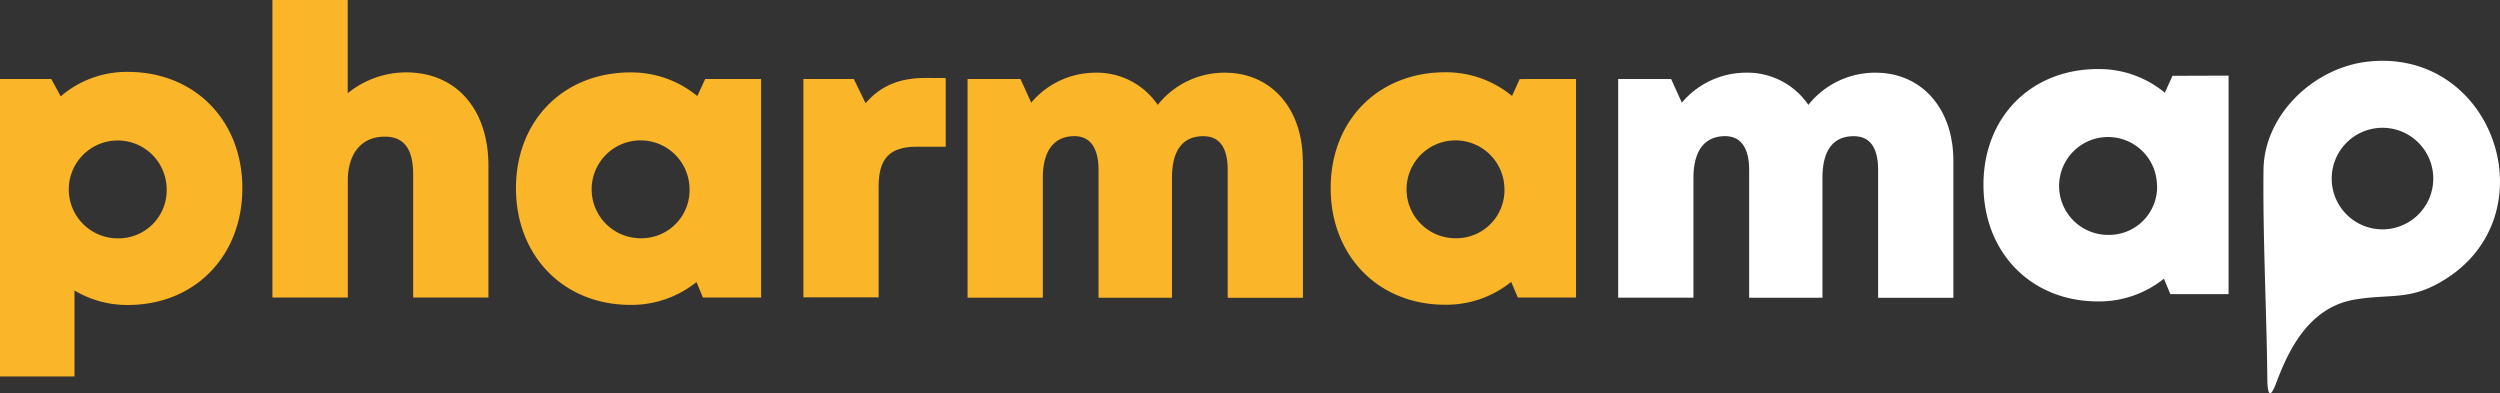 <svg id="Capa_1" data-name="Capa 1" xmlns="http://www.w3.org/2000/svg" xmlns:xlink="http://www.w3.org/1999/xlink" viewBox="0 0 528.23 83.08"><rect x="0" y="0" width="528.23" height="83.08" fill="#333333" stroke="none"/><defs><style>.cls-1{fill:none;}.cls-2{clip-path:url(#clip-path);}.cls-3{fill:#fab529;}.cls-4{fill:#fff;}</style><clipPath id="clip-path" transform="translate(-33.7 -174.31)"><rect class="cls-1" x="-54.32" y="105.28" width="680.37" height="208.38"/></clipPath></defs><title>pharmamap_white_logo</title><g class="cls-2"><path class="cls-3" d="M84.9,214.1c0,14.38-10.09,24.65-24.21,24.65a21.54,21.54,0,0,1-11.25-3.07v18.18H33.7V191H44.53l2,3.67A21.36,21.36,0,0,1,60.7,189.5c14.12,0,24.21,10.22,24.21,24.6m-16,0a10.34,10.34,0,1,0-10.34,10.57,10.17,10.17,0,0,0,10.35-10c0-.2,0-.4,0-.6" transform="translate(-33.7 -174.31)"/><path class="cls-3" d="M136.9,209.38v27.8H121v-26c0-5.32-1.87-8-6-8-4.81,0-7.81,3.42-7.81,9.34v24.65H91.26V174.31h15.91V194a19.69,19.69,0,0,1,12.32-4.4c10.6,0,17.41,7.77,17.41,19.73" transform="translate(-33.7 -174.31)"/><path class="cls-3" d="M194.52,191v46.17h-12.3l-1.36-3.27a21.89,21.89,0,0,1-13.93,4.83c-14.12,0-24.21-10.3-24.21-24.65s10.09-24.47,24.21-24.47a21.94,21.94,0,0,1,14.11,5L182.7,191Zm-15.13,23.12a10.34,10.34,0,1,0-10.33,10.53,10.17,10.17,0,0,0,10.34-10c0-.19,0-.38,0-.57" transform="translate(-33.7 -174.31)"/><path class="cls-3" d="M233.52,190.8v14.51h-6.17c-5.63,0-8,2.47-8,8.36v23.47h-15.9V191H214.1l2.49,5.12c3.25-3.76,7.22-5.34,12.71-5.34Z" transform="translate(-33.7 -174.31)"/><path class="cls-3" d="M309,208.23v29h-15.9v-27c0-4.82-1.78-7.14-5.15-7.14-4.38,0-6.62,3-6.62,8.82v25.31H265.81v-27c0-4.67-1.77-7.14-5.09-7.14-4.32,0-6.68,3.08-6.68,8.82v25.31h-15.9V191h11.18l2.27,5a17.74,17.74,0,0,1,13.49-6.33,15.55,15.55,0,0,1,13.24,6.8,18,18,0,0,1,14.18-6.8c9.89,0,16.46,7.71,16.46,18.58" transform="translate(-33.7 -174.31)"/><path class="cls-3" d="M366.7,191v46.17H354.4L353,233.87a21.89,21.89,0,0,1-13.93,4.83c-14.12,0-24.21-10.3-24.21-24.65s10.09-24.47,24.21-24.47a21.94,21.94,0,0,1,14.11,5l1.62-3.57Zm-15.13,23.12a10.34,10.34,0,1,0-10.33,10.53,10.17,10.17,0,0,0,10.34-10c0-.19,0-.38,0-.57" transform="translate(-33.7 -174.31)"/><path class="cls-4" d="M446.43,208.23v29h-15.9v-27c0-4.82-1.78-7.14-5.15-7.14-4.37,0-6.61,3-6.61,8.82v25.31H403.28v-27c0-4.67-1.76-7.14-5.09-7.14-4.31,0-6.68,3.08-6.68,8.82v25.31h-15.9V191h11.18l2.27,5a17.74,17.74,0,0,1,13.49-6.33,15.55,15.55,0,0,1,13.24,6.8,18,18,0,0,1,14.18-6.8c9.89,0,16.46,7.71,16.46,18.58" transform="translate(-33.7 -174.31)"/><path class="cls-4" d="M504.58,190.29v46.17h-12.3l-1.36-3.27A21.87,21.87,0,0,1,477,238c-14.12,0-24.21-10.3-24.21-24.65S462.87,188.9,477,188.9a21.79,21.79,0,0,1,14.11,5l1.62-3.57Zm-15.13,23.12a10.34,10.34,0,1,0-10.31,10.53,10.15,10.15,0,0,0,10.34-10c0-.19,0-.38,0-.56" transform="translate(-33.7 -174.31)"/><path class="cls-4" d="M534.2,187.31c-11.5,1.18-22.11,11.17-22.24,22.9-.16,14.56.68,30.09.81,44.5.1,4.25,1.08,2.61,1.76.81,2.32-6.15,6.46-16.11,16.57-17.89,7.53-1.32,11.75.33,19-4.15,22.41-13.71,10.66-48.92-15.9-46.17m3.09,35.46a10.73,10.73,0,1,1,10.54-10.92,10.74,10.74,0,0,1-10.54,10.92h0" transform="translate(-33.7 -174.31)"/></g></svg>